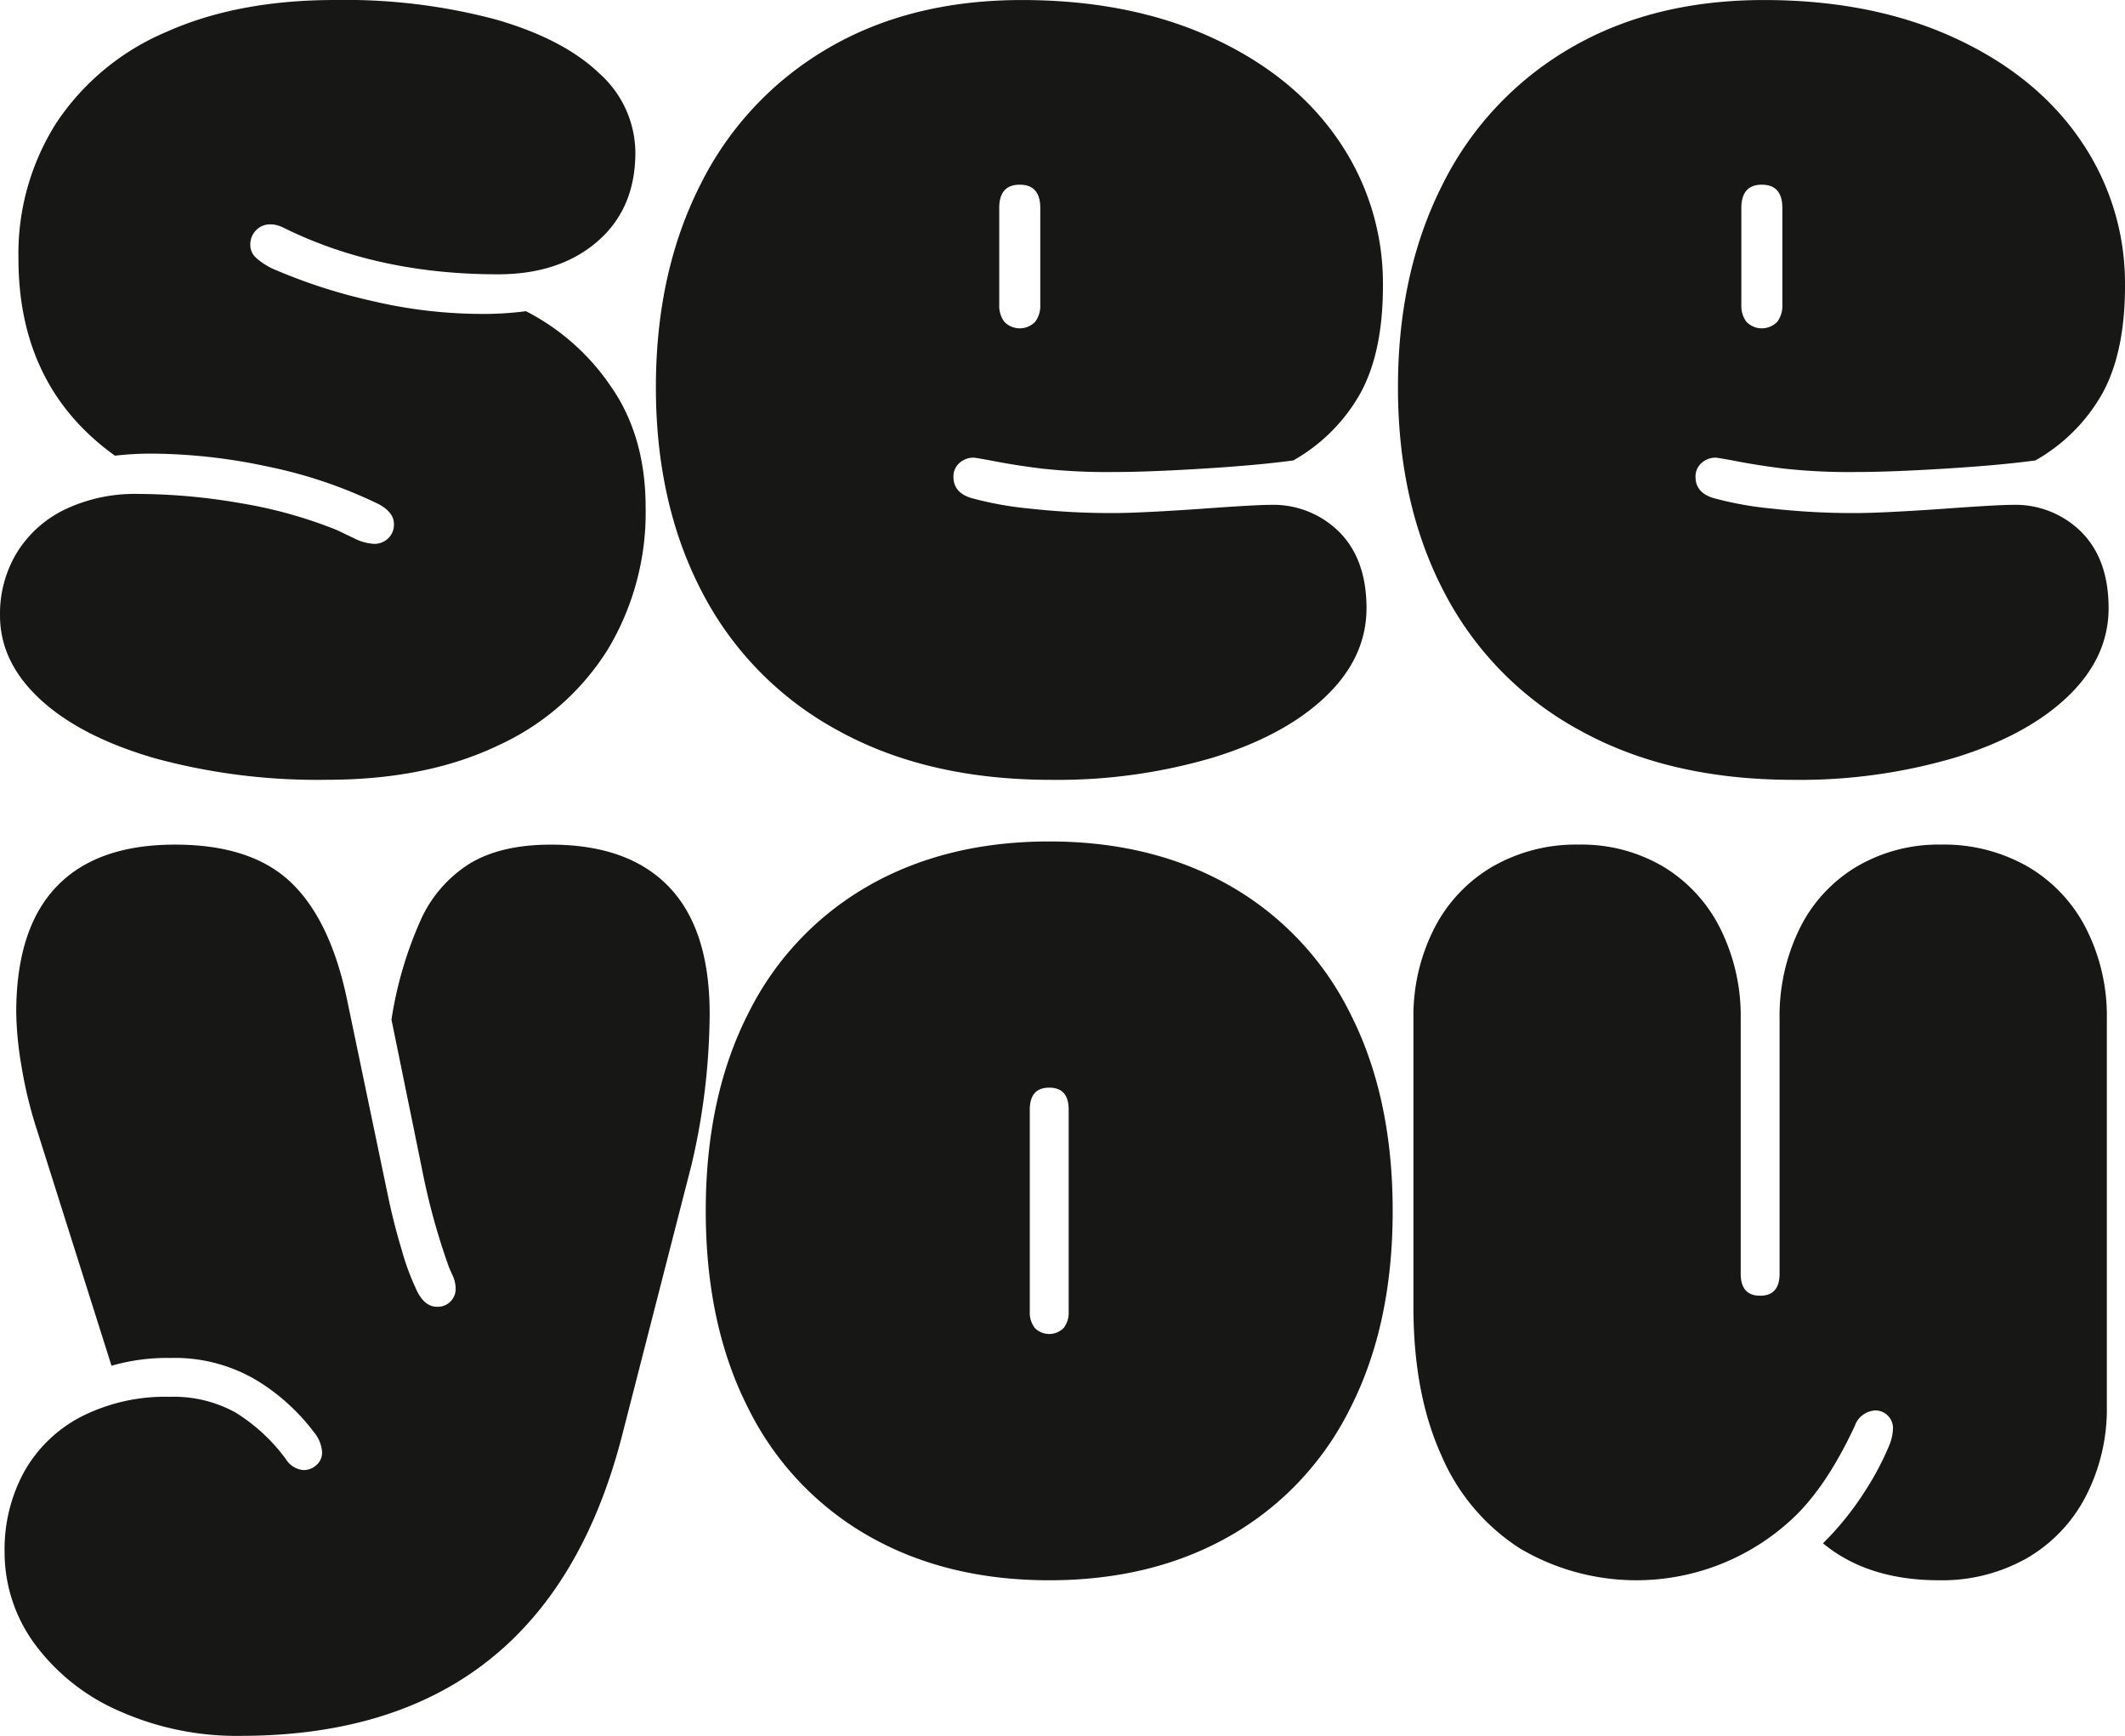 <svg xmlns="http://www.w3.org/2000/svg" width="311.262" height="254.211" viewBox="0 0 311.262 254.211"><defs><style>.a{fill:#171715;}</style></defs><g transform="translate(-214.397 -172.768)"><path class="a" d="M237.089,283.82q-10.872-3.156-16.781-8.616T214.4,262.932a17.209,17.209,0,0,1,2.555-9.367,16.869,16.869,0,0,1,7.113-6.261,23.78,23.78,0,0,1,10.469-2.2,89.06,89.06,0,0,1,15.077,1.352,66.92,66.92,0,0,1,14.176,3.957q.6.3,2.4,1.153a7.4,7.4,0,0,0,3.006.851,2.889,2.889,0,0,0,2.054-.8,2.756,2.756,0,0,0,.851-2.1q0-1.7-2.2-2.9a68.479,68.479,0,0,0-16.48-5.561,82.423,82.423,0,0,0-16.58-1.853,45.686,45.686,0,0,0-5.61.3Q217.1,229.372,217.1,210.637a35.711,35.711,0,0,1,5.56-19.886,36.231,36.231,0,0,1,16.03-13.274q10.467-4.707,24.795-4.709a85.683,85.683,0,0,1,23.542,2.856q9.918,2.854,15.178,7.914a15.648,15.648,0,0,1,5.259,11.571q0,8.216-5.56,13.024t-14.576,4.808q-17.232,0-30.756-6.511-.2-.1-.952-.451a3.872,3.872,0,0,0-1.653-.351,2.8,2.8,0,0,0-2.053.852,2.917,2.917,0,0,0-.852,2.154,2.52,2.52,0,0,0,.852,1.9,10.282,10.282,0,0,0,2.454,1.6,80.454,80.454,0,0,0,14.526,4.708,70.425,70.425,0,0,0,15.929,1.9,47.3,47.3,0,0,0,6.612-.4,33.427,33.427,0,0,1,12.373,10.92q5.158,7.314,5.159,17.832a38.968,38.968,0,0,1-5.51,20.738,37,37,0,0,1-16.029,14.076q-10.52,5.057-25.146,5.059A90.641,90.641,0,0,1,237.089,283.82Z"/><path class="a" d="M337.169,279.763a48.269,48.269,0,0,1-19.886-20.187q-6.814-12.972-6.813-30.1,0-16.728,6.462-29.553a47.56,47.56,0,0,1,18.584-19.987q12.12-7.159,28.552-7.163,15.826,0,27.85,5.51t18.534,15.028a36.939,36.939,0,0,1,6.512,21.338q0,9.618-3.256,15.629a25.808,25.808,0,0,1-9.868,9.918q-5.109.7-13.174,1.2t-13.174.5a88.361,88.361,0,0,1-10.469-.5q-4.058-.5-7.564-1.2-2.205-.4-2.4-.4a3.018,3.018,0,0,0-2.154.8,2.637,2.637,0,0,0-.852,2q0,2.307,2.6,3.106a50.342,50.342,0,0,0,8.616,1.553,107.867,107.867,0,0,0,12.222.651q3.705,0,12.523-.6,8.212-.6,10.419-.6A13.68,13.68,0,0,1,410.6,250.71q3.957,4.008,3.957,11.12,0,7.214-5.961,12.924t-16.53,8.966a80.384,80.384,0,0,1-23.693,3.256Q350.242,286.976,337.169,279.763ZM361.513,219.9a3.144,3.144,0,0,0,4.508,0,3.841,3.841,0,0,0,.752-2.454V203.224q0-3.405-3.006-3.406t-3.005,3.406V217.45A3.841,3.841,0,0,0,361.513,219.9Z"/><path class="a" d="M445.865,279.763a48.272,48.272,0,0,1-19.887-20.187q-6.813-12.972-6.812-30.1,0-16.728,6.462-29.553a47.56,47.56,0,0,1,18.584-19.987q12.121-7.159,28.551-7.163,15.828,0,27.851,5.51t18.534,15.028a36.938,36.938,0,0,1,6.511,21.338q0,9.618-3.255,15.629a25.808,25.808,0,0,1-9.868,9.918q-5.111.7-13.174,1.2t-13.174.5a88.361,88.361,0,0,1-10.469-.5q-4.057-.5-7.564-1.2-2.205-.4-2.4-.4a3.018,3.018,0,0,0-2.154.8,2.634,2.634,0,0,0-.852,2q0,2.307,2.605,3.106a50.342,50.342,0,0,0,8.616,1.553,107.854,107.854,0,0,0,12.222.651q3.707,0,12.523-.6,8.214-.6,10.418-.6A13.681,13.681,0,0,1,519.3,250.71q3.956,4.008,3.957,11.12,0,7.214-5.961,12.924t-16.53,8.966a80.38,80.38,0,0,1-23.693,3.256Q458.937,286.976,445.865,279.763ZM470.209,219.9a3.144,3.144,0,0,0,4.508,0,3.841,3.841,0,0,0,.751-2.454V203.224q0-3.405-3-3.406t-3.006,3.406V217.45A3.841,3.841,0,0,0,470.209,219.9Z"/><path class="a" d="M231.919,423.372a30.431,30.431,0,0,1-12.387-9.777,22.654,22.654,0,0,1-4.462-13.574,23.638,23.638,0,0,1,2.848-11.676,20.218,20.218,0,0,1,8.306-8.068,27.142,27.142,0,0,1,13.052-2.943,18.7,18.7,0,0,1,9.587,2.278,26.436,26.436,0,0,1,7.4,6.835,3.361,3.361,0,0,0,2.563,1.613,2.729,2.729,0,0,0,1.946-.759,2.4,2.4,0,0,0,.807-1.8,5.11,5.11,0,0,0-1.234-3.037,30.033,30.033,0,0,0-8.591-7.689,23.475,23.475,0,0,0-12.387-3.132,29.433,29.433,0,0,0-8.638,1.139l-11.106-35.122a61.884,61.884,0,0,1-2.089-8.828,49.724,49.724,0,0,1-.759-7.784q0-12.244,5.885-18.415t17.371-6.17q11.106,0,16.9,5.458t8.258,17.039l5.98,28.667q.855,4.179,2.089,8.258a36.779,36.779,0,0,0,2.278,6.075q1.139,2.186,2.847,2.184a2.608,2.608,0,0,0,2.753-2.753,4.674,4.674,0,0,0-.474-1.9q-.477-1.043-.57-1.329a98.237,98.237,0,0,1-3.892-14.238l-4.461-21.833a56.554,56.554,0,0,1,4.319-14.665,18.87,18.87,0,0,1,7.261-8.259q4.557-2.7,11.771-2.7,11.391,0,17.324,6.217t5.932,18.558a98.829,98.829,0,0,1-2.658,22.117l-10.156,39.584q-11.3,44.043-55.91,44.044A42.267,42.267,0,0,1,231.919,423.372Z"/><path class="a" d="M341.6,397.7a43.932,43.932,0,0,1-17.608-18.7q-6.219-12.2-6.218-28.9t6.218-28.9a43.955,43.955,0,0,1,17.608-18.7q11.391-6.5,26.484-6.5t26.484,6.5a43.967,43.967,0,0,1,17.608,18.7q6.216,12.2,6.217,28.9t-6.217,28.9a43.944,43.944,0,0,1-17.608,18.7q-11.391,6.5-26.484,6.5T341.6,397.7Zm24.348-30.47a2.982,2.982,0,0,0,4.272,0,3.645,3.645,0,0,0,.712-2.326V335.283q0-3.227-2.848-3.228t-2.848,3.228V364.9A3.645,3.645,0,0,0,365.95,367.225Z"/><path class="a" d="M511.419,299.686a22.09,22.09,0,0,1,8.543,9.066A28.256,28.256,0,0,1,523,321.993v56.67a27.914,27.914,0,0,1-3.085,13.242,22.291,22.291,0,0,1-8.638,9.065,25.147,25.147,0,0,1-12.862,3.227q-10.443,0-16.992-5.41a43.893,43.893,0,0,0,6.123-7.594,41.7,41.7,0,0,0,3.655-6.93,6.849,6.849,0,0,0,.474-2.468,2.6,2.6,0,0,0-2.468-2.468,3.349,3.349,0,0,0-3.132,2.279q-4.083,8.734-8.828,13.289a33.5,33.5,0,0,1-40.2,4.651,30.291,30.291,0,0,1-11.534-13.669q-4.082-9.017-4.081-21.737V321.993a28.244,28.244,0,0,1,3.037-13.241,22.084,22.084,0,0,1,8.543-9.066,24.511,24.511,0,0,1,12.625-3.227,23.574,23.574,0,0,1,12.388,3.227,22.066,22.066,0,0,1,8.353,9.066,28.629,28.629,0,0,1,2.99,13.241V359.3q0,3.228,2.848,3.227t2.848-3.227V321.993a29,29,0,0,1,2.942-13.241,21.657,21.657,0,0,1,8.353-9.066,23.638,23.638,0,0,1,12.341-3.227A24.7,24.7,0,0,1,511.419,299.686Z"/></g></svg>